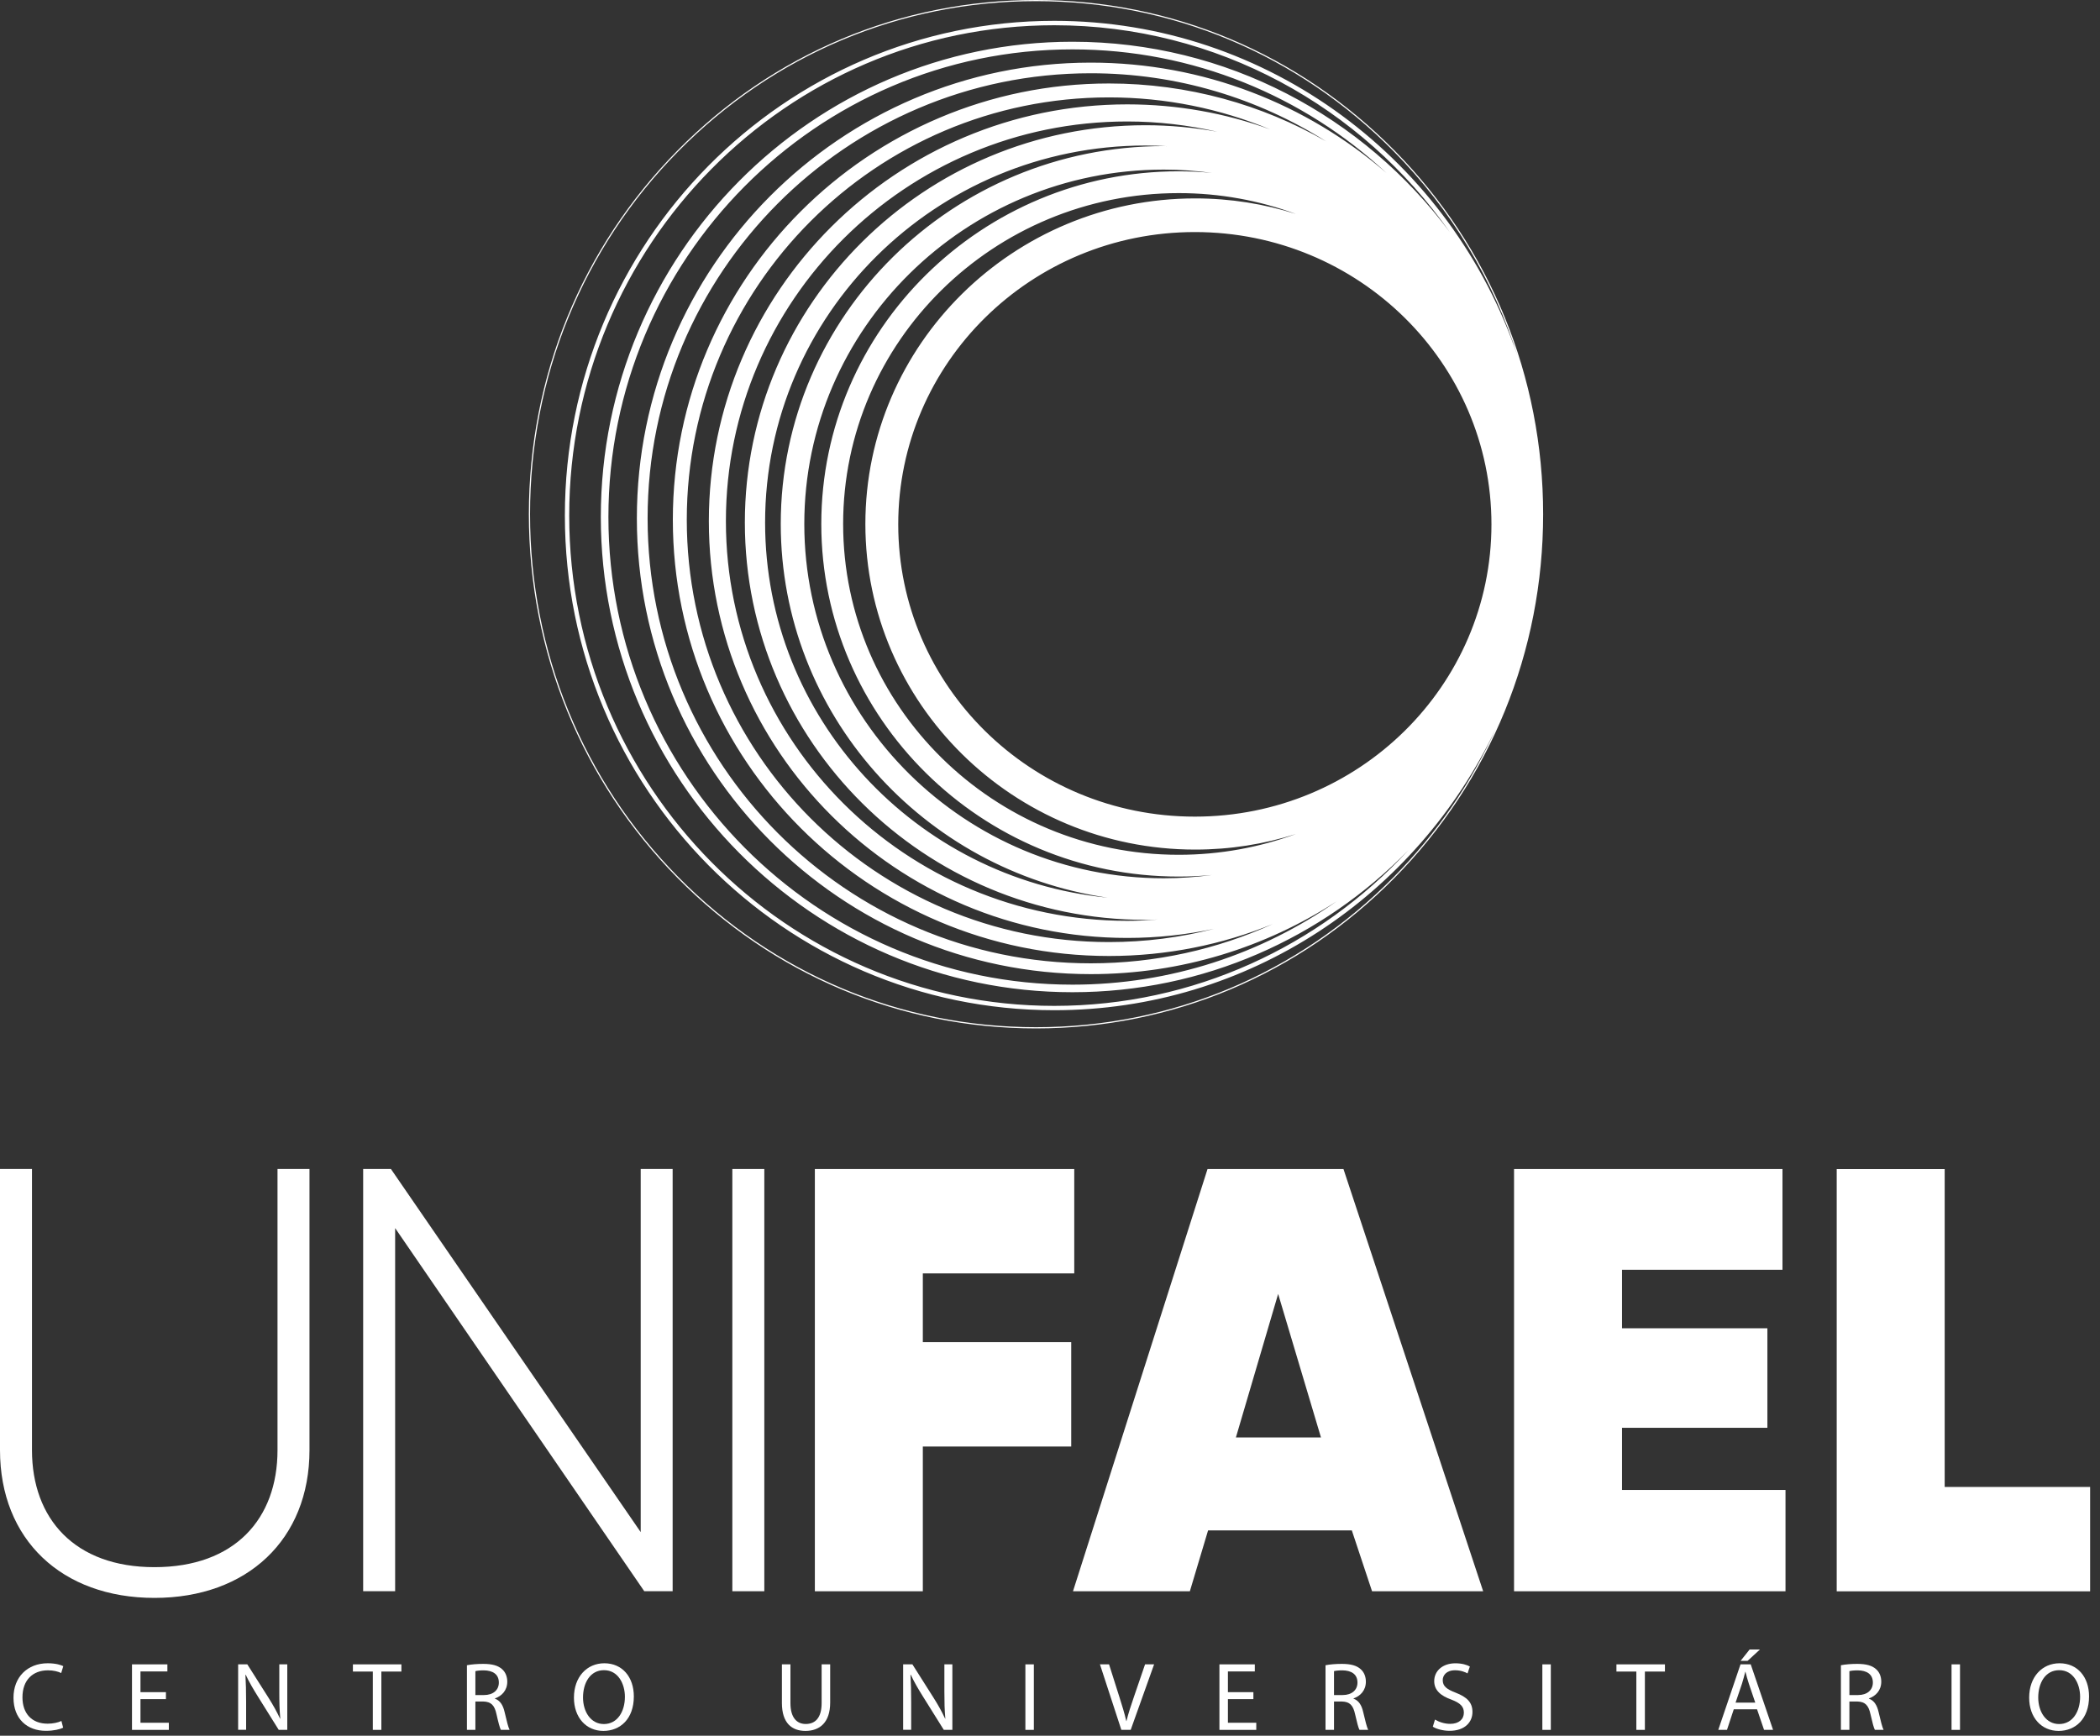 <svg width="75" height="62" viewBox="0 0 75 62" fill="none" xmlns="http://www.w3.org/2000/svg">
<rect x="0" y="0" width="75" height="62" fill="#333333" stroke="none"/>
<path d="M2.255 61.714C2.144 61.769 1.922 61.825 1.638 61.825C0.979 61.825 0.482 61.409 0.482 60.641C0.482 59.908 0.979 59.412 1.704 59.412C1.995 59.412 2.18 59.474 2.26 59.515L2.186 59.761C2.072 59.706 1.909 59.664 1.715 59.664C1.167 59.664 0.802 60.015 0.802 60.629C0.802 61.202 1.132 61.57 1.701 61.57C1.884 61.57 2.072 61.532 2.194 61.473L2.255 61.714Z" fill="white"/>
<path d="M5.926 60.693H5.017V61.537H6.03V61.791H4.714V59.451H5.978V59.704H5.017V60.444H5.926V60.693Z" fill="white"/>
<path d="M8.505 61.791V59.451H8.833L9.584 60.635C9.758 60.909 9.892 61.155 10.004 61.394L10.01 61.391C9.982 61.08 9.975 60.794 9.975 60.43V59.451H10.26V61.791H9.955L9.213 60.603C9.05 60.343 8.893 60.076 8.776 59.822L8.765 59.825C8.782 60.12 8.79 60.401 8.79 60.79V61.789H8.505V61.791Z" fill="white"/>
<path d="M13.315 59.708H12.604V59.451H14.336V59.708H13.62V61.791H13.315V59.708Z" fill="white"/>
<path d="M16.678 59.482C16.831 59.451 17.049 59.434 17.257 59.434C17.58 59.434 17.788 59.493 17.934 59.625C18.051 59.728 18.117 59.888 18.117 60.069C18.117 60.378 17.923 60.583 17.677 60.666V60.677C17.857 60.74 17.965 60.906 18.02 61.149C18.097 61.474 18.151 61.7 18.2 61.791H17.888C17.851 61.725 17.797 61.523 17.732 61.232C17.663 60.909 17.538 60.787 17.263 60.778H16.978V61.791H16.676V59.482H16.678ZM16.98 60.547H17.288C17.611 60.547 17.816 60.37 17.816 60.102C17.816 59.8 17.597 59.669 17.277 59.665C17.132 59.665 17.027 59.679 16.978 59.694V60.547H16.98Z" fill="white"/>
<path d="M22.637 60.596C22.637 61.401 22.149 61.828 21.55 61.828C20.933 61.828 20.498 61.349 20.498 60.641C20.498 59.899 20.96 59.412 21.585 59.412C22.224 59.413 22.637 59.902 22.637 60.596ZM20.822 60.635C20.822 61.135 21.093 61.583 21.567 61.583C22.047 61.583 22.318 61.142 22.318 60.61C22.318 60.145 22.075 59.659 21.572 59.659C21.071 59.659 20.822 60.121 20.822 60.635Z" fill="white"/>
<path d="M28.23 59.451V60.835C28.23 61.36 28.462 61.581 28.776 61.581C29.123 61.581 29.344 61.352 29.344 60.835V59.451H29.649V60.815C29.649 61.534 29.27 61.828 28.765 61.828C28.285 61.828 27.925 61.554 27.925 60.829V59.451H28.23Z" fill="white"/>
<path d="M32.255 61.791V59.451H32.586L33.336 60.635C33.51 60.909 33.645 61.155 33.756 61.394L33.762 61.391C33.734 61.08 33.728 60.794 33.728 60.43V59.451H34.013V61.791H33.707L32.965 60.603C32.802 60.343 32.645 60.076 32.528 59.822L32.517 59.825C32.534 60.12 32.542 60.401 32.542 60.79V61.789H32.255V61.791Z" fill="white"/>
<path d="M36.923 59.451V61.791H36.621V59.451H36.923Z" fill="white"/>
<path d="M40.048 61.791L39.284 59.451H39.609L39.974 60.603C40.075 60.92 40.162 61.203 40.225 61.477H40.231C40.297 61.206 40.394 60.912 40.499 60.607L40.895 59.451H41.218L40.382 61.791H40.048Z" fill="white"/>
<path d="M44.764 60.693H43.854V61.537H44.867V61.791H43.551V59.451H44.815V59.704H43.854V60.444H44.764V60.693Z" fill="white"/>
<path d="M47.342 59.482C47.495 59.451 47.713 59.434 47.922 59.434C48.244 59.434 48.453 59.493 48.598 59.625C48.716 59.728 48.781 59.888 48.781 60.069C48.781 60.378 48.587 60.583 48.341 60.666V60.677C48.521 60.74 48.63 60.906 48.684 61.149C48.761 61.474 48.816 61.7 48.864 61.791H48.553C48.515 61.725 48.462 61.523 48.396 61.232C48.327 60.909 48.202 60.787 47.928 60.778H47.643V61.791H47.34V59.482H47.342ZM47.644 60.547H47.953C48.276 60.547 48.481 60.37 48.481 60.102C48.481 59.8 48.261 59.669 47.942 59.665C47.796 59.665 47.691 59.679 47.643 59.694V60.547H47.644Z" fill="white"/>
<path d="M51.25 61.423C51.385 61.506 51.584 61.576 51.792 61.576C52.1 61.576 52.281 61.413 52.281 61.177C52.281 60.958 52.155 60.834 51.84 60.712C51.458 60.577 51.222 60.378 51.222 60.049C51.222 59.684 51.524 59.413 51.978 59.413C52.218 59.413 52.392 59.47 52.495 59.528L52.412 59.774C52.335 59.731 52.179 59.662 51.967 59.662C51.648 59.662 51.526 59.853 51.526 60.013C51.526 60.233 51.668 60.339 51.991 60.464C52.387 60.618 52.588 60.807 52.588 61.152C52.588 61.512 52.32 61.825 51.768 61.825C51.543 61.825 51.297 61.76 51.172 61.677L51.25 61.423Z" fill="white"/>
<path d="M55.386 59.451V61.791H55.084V59.451H55.386Z" fill="white"/>
<path d="M58.441 59.708H57.73V59.451H59.462V59.708H58.746V61.791H58.441V59.708Z" fill="white"/>
<path d="M61.921 61.055L61.678 61.791H61.367L62.161 59.451H62.526L63.324 61.791H63.002L62.751 61.055H61.921ZM62.688 60.818L62.46 60.145C62.408 59.991 62.374 59.853 62.338 59.717H62.331C62.297 59.856 62.258 59.999 62.214 60.14L61.985 60.817H62.688V60.818ZM62.855 58.92L62.414 59.326H62.164L62.486 58.92H62.855Z" fill="white"/>
<path d="M65.749 59.482C65.902 59.451 66.12 59.434 66.328 59.434C66.651 59.434 66.859 59.493 67.005 59.625C67.123 59.728 67.188 59.888 67.188 60.069C67.188 60.378 66.994 60.583 66.748 60.666V60.677C66.928 60.74 67.036 60.906 67.091 61.149C67.168 61.474 67.223 61.7 67.271 61.791H66.96C66.922 61.725 66.869 61.523 66.803 61.232C66.734 60.909 66.609 60.787 66.335 60.778H66.05V61.791H65.747V59.482H65.749ZM66.051 60.547H66.36C66.682 60.547 66.888 60.37 66.888 60.102C66.888 59.8 66.668 59.669 66.349 59.665C66.203 59.665 66.098 59.679 66.05 59.694V60.547H66.051Z" fill="white"/>
<path d="M70 59.451V61.791H69.698V59.451H70Z" fill="white"/>
<path d="M74.609 60.596C74.609 61.401 74.121 61.828 73.522 61.828C72.905 61.828 72.47 61.349 72.47 60.641C72.47 59.899 72.932 59.412 73.557 59.412C74.196 59.413 74.609 59.902 74.609 60.596ZM72.794 60.635C72.794 61.135 73.065 61.583 73.54 61.583C74.019 61.583 74.29 61.142 74.29 60.61C74.29 60.145 74.047 59.659 73.544 59.659C73.043 59.659 72.794 60.121 72.794 60.635Z" fill="white"/>
<path d="M38.366 45.486H32.958V47.942H38.258V51.67H32.958V56.84H29.102V41.758H38.366V45.486Z" fill="white"/>
<path d="M49.002 56.84L48.279 54.665H43.146L42.495 56.84H38.321L43.126 41.758H47.981L52.97 56.84H49.002ZM44.139 51.347H47.178L45.648 46.219L44.139 51.347Z" fill="white"/>
<path d="M57.929 53.221H63.768V56.84H54.073V41.758H63.66V45.356H57.929V47.446H63.121V51.001H57.929V53.221Z" fill="white"/>
<path d="M69.455 53.114H74.647V56.842H65.597V41.76H69.453V53.114H69.455Z" fill="white"/>
<path d="M0 51.798V41.757H1.142V51.798C1.142 54.254 2.672 55.979 5.516 55.979C8.383 55.979 9.911 54.254 9.911 51.798V41.757H11.053V51.798C11.053 54.987 8.834 57.077 5.516 57.077C2.199 57.077 0 54.987 0 51.798Z" fill="white"/>
<path d="M24.023 41.757V56.839H23.01L14.112 43.868V56.839H12.97V41.757H13.962L22.882 54.727V41.757H24.023Z" fill="white"/>
<path d="M27.297 41.757V56.839H26.155V41.757H27.297Z" fill="white"/>
<path d="M49.807 5.38C46.387 1.911 41.838 0 37 0C32.162 0 27.613 1.911 24.193 5.38C20.772 8.849 18.888 13.462 18.888 18.368C18.888 23.273 20.772 27.886 24.193 31.355C27.613 34.825 32.162 36.735 37 36.735C41.838 36.735 46.387 34.825 49.807 31.355C53.228 27.886 55.112 23.273 55.112 18.368C55.112 13.462 53.228 8.849 49.807 5.38ZM49.778 31.324C46.365 34.785 41.827 36.692 37 36.692C32.173 36.692 27.635 34.785 24.222 31.324C20.809 27.863 18.93 23.261 18.93 18.366C18.93 13.472 20.809 8.87 24.222 5.408C27.635 1.947 32.173 0.041 37 0.041C41.827 0.041 46.365 1.947 49.778 5.408C51.837 7.496 53.338 10.001 54.204 12.734C51.859 5.769 45.325 0.744 37.652 0.744C28.014 0.744 20.174 8.671 20.174 18.415C20.174 28.159 28.014 36.085 37.652 36.085C44.595 36.085 50.605 31.971 53.422 26.028C52.541 27.975 51.314 29.765 49.778 31.324ZM28.725 18.715C28.725 11.736 34.485 6.058 41.563 6.058C42.147 6.058 42.72 6.101 43.284 6.176C42.892 6.14 42.498 6.119 42.097 6.119C35.058 6.119 29.332 11.771 29.332 18.715C29.332 25.66 35.058 31.311 42.097 31.311C42.498 31.311 42.895 31.291 43.287 31.255C42.722 31.33 42.147 31.372 41.563 31.372C34.485 31.372 28.725 25.695 28.725 18.715ZM39.559 32.065C32.701 31.39 27.325 25.638 27.325 18.665C27.325 11.24 33.42 5.198 40.91 5.198C41.169 5.198 41.428 5.208 41.685 5.222C41.644 5.222 41.603 5.219 41.561 5.219C34.019 5.219 27.884 11.273 27.884 18.715C27.886 25.485 32.965 31.106 39.559 32.065ZM40.911 4.473C33.02 4.473 26.602 10.84 26.602 18.665C26.602 26.49 33.022 32.857 40.911 32.857C41.06 32.857 41.206 32.851 41.353 32.846C40.991 32.873 40.628 32.892 40.258 32.892C32.355 32.892 25.925 26.487 25.925 18.615C25.925 10.743 32.355 4.339 40.258 4.339C41.364 4.339 42.438 4.469 43.474 4.705C42.642 4.556 41.787 4.473 40.911 4.473ZM40.26 3.728C32.019 3.728 25.316 10.406 25.316 18.615C25.316 26.824 32.019 33.503 40.26 33.503C41.321 33.503 42.358 33.39 43.358 33.178C42.158 33.487 40.902 33.651 39.608 33.651C31.293 33.651 24.528 26.884 24.528 18.565C24.528 10.247 31.293 3.479 39.608 3.479C41.646 3.479 43.589 3.886 45.362 4.622C43.77 4.044 42.051 3.728 40.26 3.728ZM42.098 30.533C35.489 30.533 30.112 25.231 30.112 18.715C30.112 12.198 35.489 6.898 42.098 6.898C43.571 6.898 44.98 7.163 46.283 7.643C45.149 7.283 43.942 7.087 42.687 7.087C36.19 7.087 30.906 12.305 30.906 18.717C30.906 25.129 36.19 30.347 42.687 30.347C43.94 30.347 45.149 30.151 46.283 29.791C44.979 30.268 43.569 30.533 42.098 30.533ZM39.608 2.982C31.018 2.982 24.03 9.972 24.03 18.565C24.03 27.158 31.018 34.148 39.608 34.148C41.675 34.148 43.651 33.742 45.458 33.006C43.474 33.908 41.273 34.41 38.956 34.41C30.229 34.41 23.129 27.278 23.129 18.513C23.129 9.748 30.229 2.617 38.956 2.617C42.042 2.617 44.922 3.51 47.359 5.048C45.074 3.736 42.427 2.982 39.608 2.982ZM38.956 2.237C30.018 2.237 22.745 9.54 22.745 18.517C22.745 27.493 30.018 34.796 38.956 34.796C42.191 34.796 45.206 33.839 47.737 32.195C45.057 34.071 41.807 35.172 38.303 35.172C29.164 35.172 21.729 27.679 21.729 18.468C21.729 9.257 29.164 1.764 38.303 1.764C42.623 1.764 46.562 3.438 49.515 6.177C46.676 3.721 42.986 2.237 38.956 2.237ZM38.303 1.491C29.015 1.491 21.458 9.106 21.458 18.466C21.458 27.826 29.015 35.442 38.303 35.442C42.996 35.442 47.245 33.498 50.302 30.367C47.139 33.789 42.639 35.93 37.652 35.93C28.101 35.93 20.329 28.074 20.329 18.416C20.329 8.759 28.099 0.902 37.652 0.902C43.477 0.902 48.639 3.825 51.781 8.295C48.705 4.166 43.809 1.491 38.303 1.491ZM42.673 29.17C36.823 29.17 32.08 24.497 32.08 18.73C32.08 12.964 36.823 8.289 42.673 8.289C48.523 8.289 53.266 12.963 53.266 18.73C53.266 24.495 48.523 29.17 42.673 29.17Z" fill="white"/>
</svg>
